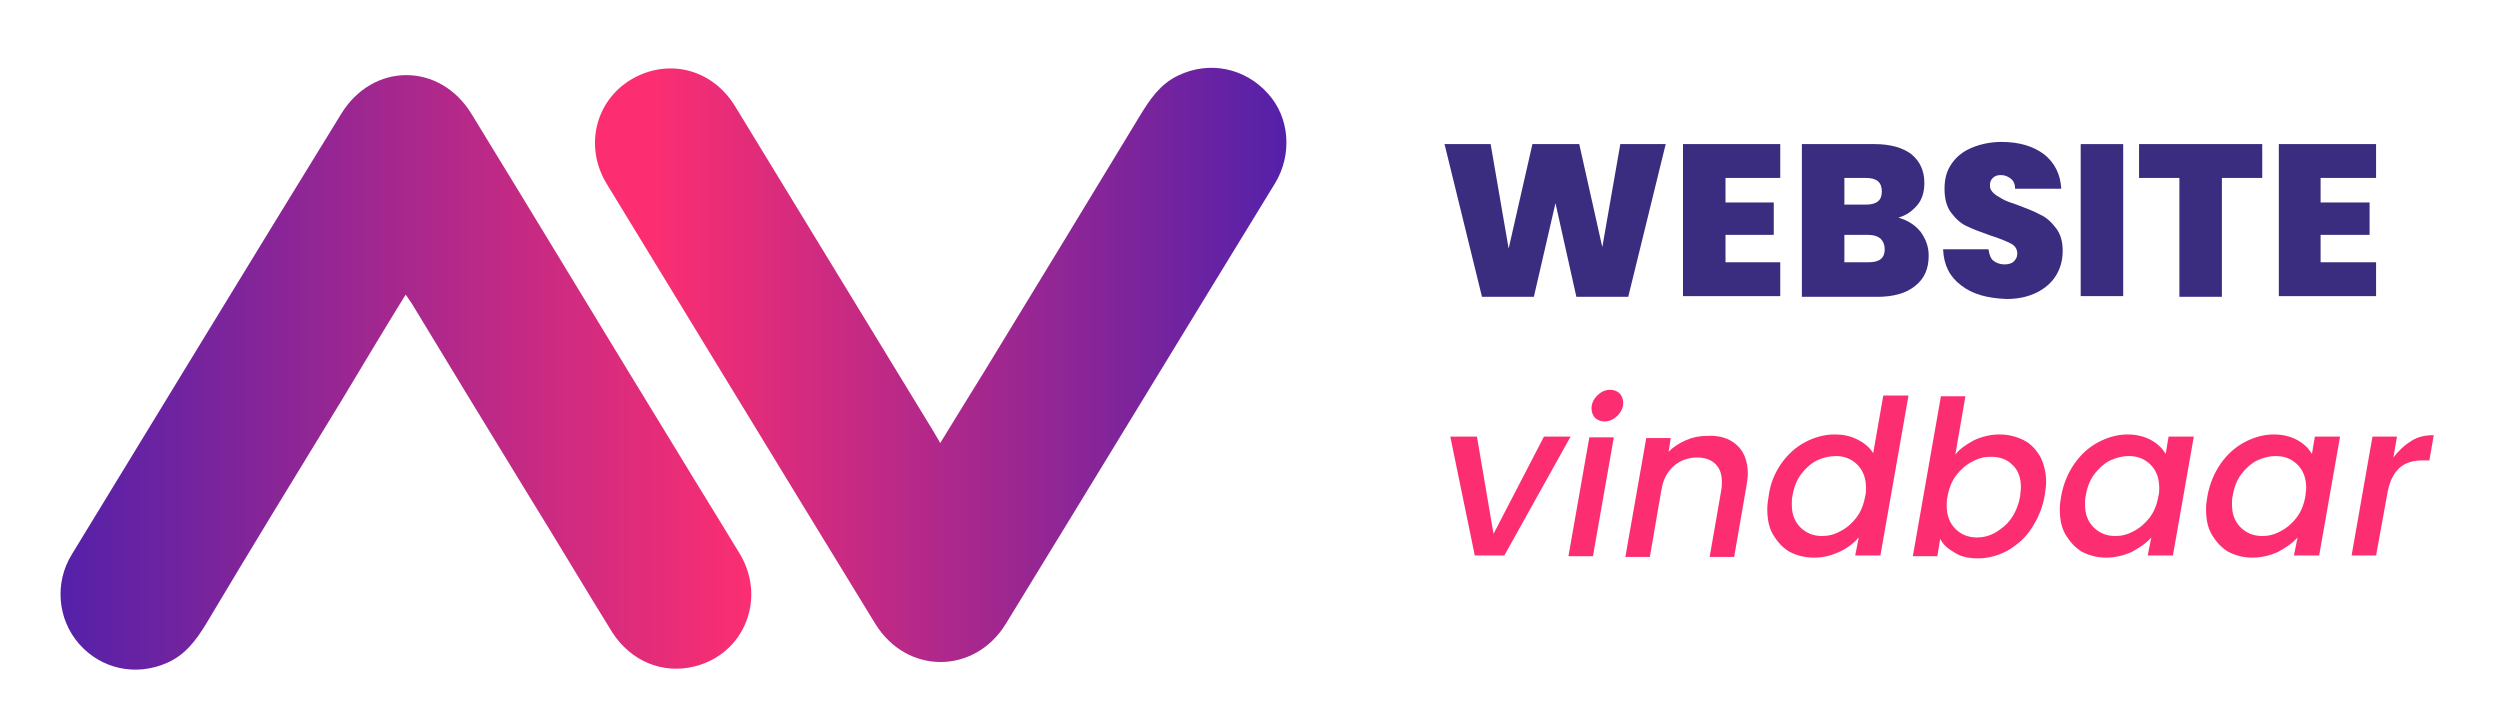 <?xml version="1.0" encoding="utf-8"?>
<!-- Generator: Adobe Illustrator 27.8.0, SVG Export Plug-In . SVG Version: 6.00 Build 0)  -->
<svg version="1.1" id="Layer_1" xmlns="http://www.w3.org/2000/svg" xmlns:xlink="http://www.w3.org/1999/xlink" x="0px" y="0px"
	 viewBox="0 0 347 100" style="enable-background:new 0 0 347 100;" xml:space="preserve">
<style type="text/css">
	.st0{fill:url(#SVGID_1_);}
	.st1{fill:url(#SVGID_00000125602905026937102990000015309069684931442584_);}
	.st2{fill:#3A2D80;}
	.st3{fill:#FC2E71;}
</style>
<g id="aADjuN_00000004523666100285338730000010171876653862674573_">
	<g>
		<linearGradient id="SVGID_1_" gradientUnits="userSpaceOnUse" x1="8.383" y1="51.687" x2="104.238" y2="51.687">
			<stop  offset="0" style="stop-color:#5421A9"/>
			<stop  offset="1" style="stop-color:#FC2E71"/>
		</linearGradient>
		<path class="st0" d="M56.3,40.9c-3.1,5-6,9.9-8.9,14.7c-6.3,10.3-12.6,20.6-18.8,31c-1.4,2.3-2.9,4.3-5.4,5.4
			c-4.3,1.9-9.1,0.9-12.2-2.6c-3-3.4-3.5-8.5-1-12.5c12.4-20.3,24.8-40.7,37.3-61c4.4-7.3,13.8-7.3,18.2,0
			C75,31.4,84.4,47,93.9,62.5c2.9,4.8,5.9,9.6,8.8,14.4c3.7,6.2,0.6,13.9-6.3,15.6c-4.4,1.1-8.8-0.7-11.4-4.7
			c-3.9-6.3-7.7-12.7-11.6-19C68,60,62.6,51.1,57.2,42.2C56.9,41.8,56.7,41.4,56.3,40.9z"/>
	</g>
</g>
<linearGradient id="SVGID_00000003797508086140041630000000402984044691879565_" gradientUnits="userSpaceOnUse" x1="82.62" y1="50.635" x2="178.482" y2="50.635">
	<stop  offset="8.081055e-02" style="stop-color:#FC2E71"/>
	<stop  offset="1" style="stop-color:#5421A9"/>
	<stop  offset="1" style="stop-color:#6C23A1"/>
</linearGradient>
<path style="fill:url(#SVGID_00000003797508086140041630000000402984044691879565_);" d="M130.5,61.5c2.1-3.4,4.1-6.7,6.1-9.9
	c7.2-11.8,14.4-23.6,21.6-35.5c1.4-2.3,2.8-4.4,5.3-5.6c4.3-2.1,9.3-1.1,12.5,2.5c3,3.3,3.4,8.4,1,12.4
	c-12.5,20.4-24.9,40.8-37.4,61.2c-4.3,7-13.7,7.1-18.1,0C109,66.2,96.6,45.8,84.2,25.5c-3.1-5.1-1.6-11.4,3.3-14.4
	C92.6,8,98.8,9.5,102,14.7c9.2,15.1,18.5,30.3,27.7,45.4C129.9,60.5,130.2,60.9,130.5,61.5z"/>
<g>
	<g>
		<path class="st2" d="M231.2,20L226,41.2h-7.2l-2.9-13l-3,13h-7.2L200.5,20h6.4l2.5,14.5l3.3-14.5h6.5l3.2,14.3l2.5-14.3H231.2z"/>
		<path class="st2" d="M239.5,24.7v3.4h6.7v4.5h-6.7v3.8h7.6v4.7h-13.5V20h13.5v4.7H239.5z"/>
		<path class="st2" d="M266.6,32.2c0.7,1,1.1,2,1.1,3.3c0,1.8-0.6,3.2-1.9,4.2c-1.2,1-3,1.5-5.2,1.5h-10.5V20h10.1
			c2.2,0,3.9,0.5,5.1,1.4c1.2,1,1.8,2.3,1.8,4c0,1.2-0.3,2.3-1,3.1c-0.7,0.8-1.5,1.4-2.6,1.7C264.8,30.6,265.8,31.2,266.6,32.2z
			 M256,28.4h3c1.5,0,2.2-0.6,2.2-1.8c0-1.3-0.7-1.9-2.2-1.9h-3V28.4z M261.6,34.6c0-0.6-0.2-1.1-0.6-1.5c-0.4-0.3-0.9-0.5-1.7-0.5
			H256v3.8h3.4C260.9,36.4,261.6,35.8,261.6,34.6z"/>
		<path class="st2" d="M272.2,39.6c-1.6-1.2-2.4-2.8-2.5-5h6.3c0.1,0.7,0.3,1.3,0.7,1.6c0.4,0.3,0.9,0.5,1.5,0.5
			c0.5,0,1-0.1,1.3-0.4c0.3-0.3,0.5-0.6,0.5-1.1c0-0.6-0.3-1.1-0.9-1.4c-0.6-0.3-1.5-0.7-2.8-1.1c-1.4-0.5-2.5-0.9-3.3-1.3
			c-0.9-0.4-1.6-1.1-2.2-1.9c-0.6-0.8-0.9-1.9-0.9-3.3c0-1.4,0.3-2.5,1-3.5c0.7-1,1.6-1.7,2.8-2.2c1.2-0.5,2.6-0.8,4.1-0.8
			c2.5,0,4.4,0.6,5.9,1.7c1.5,1.2,2.3,2.8,2.4,4.8h-6.4c0-0.6-0.2-1.1-0.6-1.4c-0.4-0.3-0.8-0.5-1.4-0.5c-0.4,0-0.8,0.1-1.1,0.4
			c-0.3,0.3-0.4,0.6-0.4,1.1c0,0.4,0.2,0.7,0.5,1c0.3,0.3,0.7,0.5,1.2,0.8s1.1,0.5,2,0.8c1.3,0.5,2.4,0.9,3.3,1.4
			c0.9,0.4,1.6,1.1,2.2,1.9c0.6,0.8,0.9,1.8,0.9,3.1c0,1.3-0.3,2.4-0.9,3.4c-0.6,1-1.5,1.8-2.7,2.4c-1.2,0.6-2.6,0.9-4.2,0.9
			C275.8,41.4,273.7,40.8,272.2,39.6z"/>
		<path class="st2" d="M294.7,20v21.1h-5.9V20H294.7z"/>
		<path class="st2" d="M314,20v4.7h-5.6v16.5h-5.9V24.7h-5.6V20H314z"/>
		<path class="st2" d="M322.1,24.7v3.4h6.8v4.5h-6.8v3.8h7.7v4.7h-13.5V20h13.5v4.7H322.1z"/>
		<path class="st3" d="M207.3,74.1l7-13.5h3.7l-9.2,16.5h-4.1l-3.4-16.5h3.7L207.3,74.1z"/>
		<path class="st3" d="M224,60.7l-2.9,16.5h-3.4l2.9-16.5H224z M221.4,58c-0.3-0.3-0.5-0.8-0.5-1.3c0-0.7,0.3-1.3,0.8-1.8
			s1.1-0.8,1.8-0.8c0.5,0,1,0.2,1.3,0.5s0.5,0.8,0.5,1.3c0,0.7-0.3,1.3-0.8,1.8c-0.5,0.5-1.1,0.8-1.8,0.8
			C222.2,58.5,221.7,58.3,221.4,58z"/>
		<path class="st3" d="M241.1,61.8c1,0.9,1.5,2.3,1.5,4c0,0.4-0.1,1-0.2,1.7l-1.7,9.8h-3.4l1.6-9.2c0.1-0.6,0.1-1,0.1-1.2
			c0-1.1-0.3-1.9-0.9-2.5c-0.6-0.6-1.5-0.9-2.5-0.9c-1.3,0-2.4,0.4-3.3,1.2c-0.9,0.8-1.5,1.9-1.7,3.4v-0.1l-1.6,9.3h-3.4l2.9-16.5
			h3.4l-0.3,1.9c0.7-0.7,1.5-1.2,2.4-1.6c0.9-0.4,1.9-0.6,2.9-0.6C238.6,60.4,240,60.8,241.1,61.8z"/>
		<path class="st3" d="M247.2,64.4c0.9-1.3,2-2.3,3.3-3c1.3-0.7,2.7-1.1,4.2-1.1c1.1,0,2.1,0.2,3.1,0.7s1.7,1.1,2.2,1.9l1.4-8h3.5
			l-3.9,22.2h-3.5l0.5-2.5c-0.7,0.8-1.6,1.5-2.7,2s-2.2,0.8-3.5,0.8c-1.3,0-2.4-0.3-3.4-0.8c-1-0.6-1.7-1.4-2.3-2.4
			c-0.6-1-0.8-2.2-0.8-3.6c0-0.6,0.1-1.2,0.2-1.8C245.7,67.2,246.3,65.7,247.2,64.4z M259,67.7c0-1.3-0.4-2.4-1.2-3.2
			c-0.8-0.8-1.8-1.2-3-1.2c-0.9,0-1.7,0.2-2.6,0.6c-0.8,0.4-1.6,1.1-2.2,1.9s-1,1.8-1.2,3c-0.1,0.4-0.1,0.8-0.1,1.2
			c0,1.4,0.4,2.4,1.2,3.2s1.8,1.2,3,1.2c0.9,0,1.7-0.2,2.6-0.7c0.8-0.4,1.6-1.1,2.2-1.9c0.6-0.8,1-1.8,1.2-3
			C259,68.5,259,68.1,259,67.7z"/>
		<path class="st3" d="M274,61.1c1.1-0.5,2.3-0.8,3.5-0.8c1.3,0,2.4,0.3,3.4,0.8s1.7,1.3,2.3,2.3c0.5,1,0.8,2.2,0.8,3.5
			c0,0.6-0.1,1.2-0.2,1.9c-0.3,1.7-0.9,3.1-1.8,4.5s-2,2.3-3.3,3.1c-1.3,0.7-2.7,1.1-4.1,1.1c-1.3,0-2.4-0.2-3.3-0.8
			c-0.9-0.5-1.6-1.1-2-1.9l-0.4,2.4h-3.4l3.9-22.2h3.4l-1.4,8.1C272,62.3,272.9,61.7,274,61.1z M280.5,67.6c0-1.3-0.4-2.4-1.2-3.1
			c-0.8-0.8-1.8-1.1-3-1.1c-0.9,0-1.7,0.2-2.6,0.7c-0.8,0.4-1.6,1.1-2.2,1.9s-1,1.8-1.2,3c-0.1,0.4-0.1,0.8-0.1,1.2
			c0,1.3,0.4,2.4,1.2,3.2s1.8,1.2,3,1.2c0.9,0,1.7-0.2,2.6-0.7c0.8-0.5,1.6-1.1,2.2-2c0.6-0.9,1-1.9,1.2-3
			C280.4,68.5,280.5,68.1,280.5,67.6z"/>
		<path class="st3" d="M287.9,64.4c0.9-1.3,2-2.3,3.3-3c1.3-0.7,2.7-1.1,4.1-1.1c1.3,0,2.4,0.3,3.3,0.8s1.5,1.1,2,1.9l0.4-2.4h3.5
			l-2.9,16.5h-3.5l0.5-2.5c-0.7,0.8-1.6,1.4-2.7,2c-1.1,0.5-2.3,0.8-3.6,0.8c-1.2,0-2.3-0.3-3.3-0.8c-1-0.6-1.7-1.4-2.3-2.4
			c-0.6-1-0.8-2.2-0.8-3.6c0-0.6,0.1-1.2,0.2-1.8C286.4,67.2,287,65.7,287.9,64.4z M299.7,67.7c0-1.3-0.4-2.4-1.2-3.2
			c-0.8-0.8-1.8-1.2-3-1.2c-0.9,0-1.7,0.2-2.6,0.6c-0.8,0.4-1.6,1.1-2.2,1.9s-1,1.8-1.2,3c-0.1,0.4-0.1,0.8-0.1,1.2
			c0,1.4,0.4,2.4,1.2,3.2s1.8,1.2,3,1.2c0.9,0,1.7-0.2,2.6-0.7c0.8-0.4,1.6-1.1,2.2-1.9c0.6-0.8,1-1.8,1.2-3
			C299.7,68.5,299.7,68.1,299.7,67.7z"/>
		<path class="st3" d="M308.2,64.4c0.9-1.3,2-2.3,3.3-3c1.3-0.7,2.7-1.1,4.1-1.1c1.3,0,2.4,0.3,3.3,0.8s1.5,1.1,2,1.9l0.4-2.4h3.5
			l-2.9,16.5h-3.5l0.5-2.5c-0.7,0.8-1.6,1.4-2.7,2c-1.1,0.5-2.3,0.8-3.6,0.8c-1.2,0-2.3-0.3-3.3-0.8c-1-0.6-1.7-1.4-2.3-2.4
			c-0.6-1-0.8-2.2-0.8-3.6c0-0.6,0.1-1.2,0.2-1.8C306.7,67.2,307.3,65.7,308.2,64.4z M320.1,67.7c0-1.3-0.4-2.4-1.2-3.2
			c-0.8-0.8-1.8-1.2-3-1.2c-0.9,0-1.7,0.2-2.6,0.6c-0.8,0.4-1.6,1.1-2.2,1.9s-1,1.8-1.2,3c-0.1,0.4-0.1,0.8-0.1,1.2
			c0,1.4,0.4,2.4,1.2,3.2s1.8,1.2,3,1.2c0.9,0,1.7-0.2,2.6-0.7c0.8-0.4,1.6-1.1,2.2-1.9c0.6-0.8,1-1.8,1.2-3
			C320,68.5,320.1,68.1,320.1,67.7z"/>
		<path class="st3" d="M334.7,61.2c0.9-0.6,2-0.8,3.1-0.8l-0.6,3.5h-0.9c-1.3,0-2.4,0.3-3.2,1c-0.8,0.7-1.4,1.8-1.7,3.4l-1.6,8.8
			h-3.4l2.9-16.5h3.4l-0.5,2.9C332.9,62.6,333.7,61.8,334.7,61.2z"/>
	</g>
</g>
<g>
</g>
<g>
</g>
<g>
</g>
<g>
</g>
<g>
</g>
<g>
</g>
<g>
</g>
<g>
</g>
<g>
</g>
<g>
</g>
<g>
</g>
</svg>
